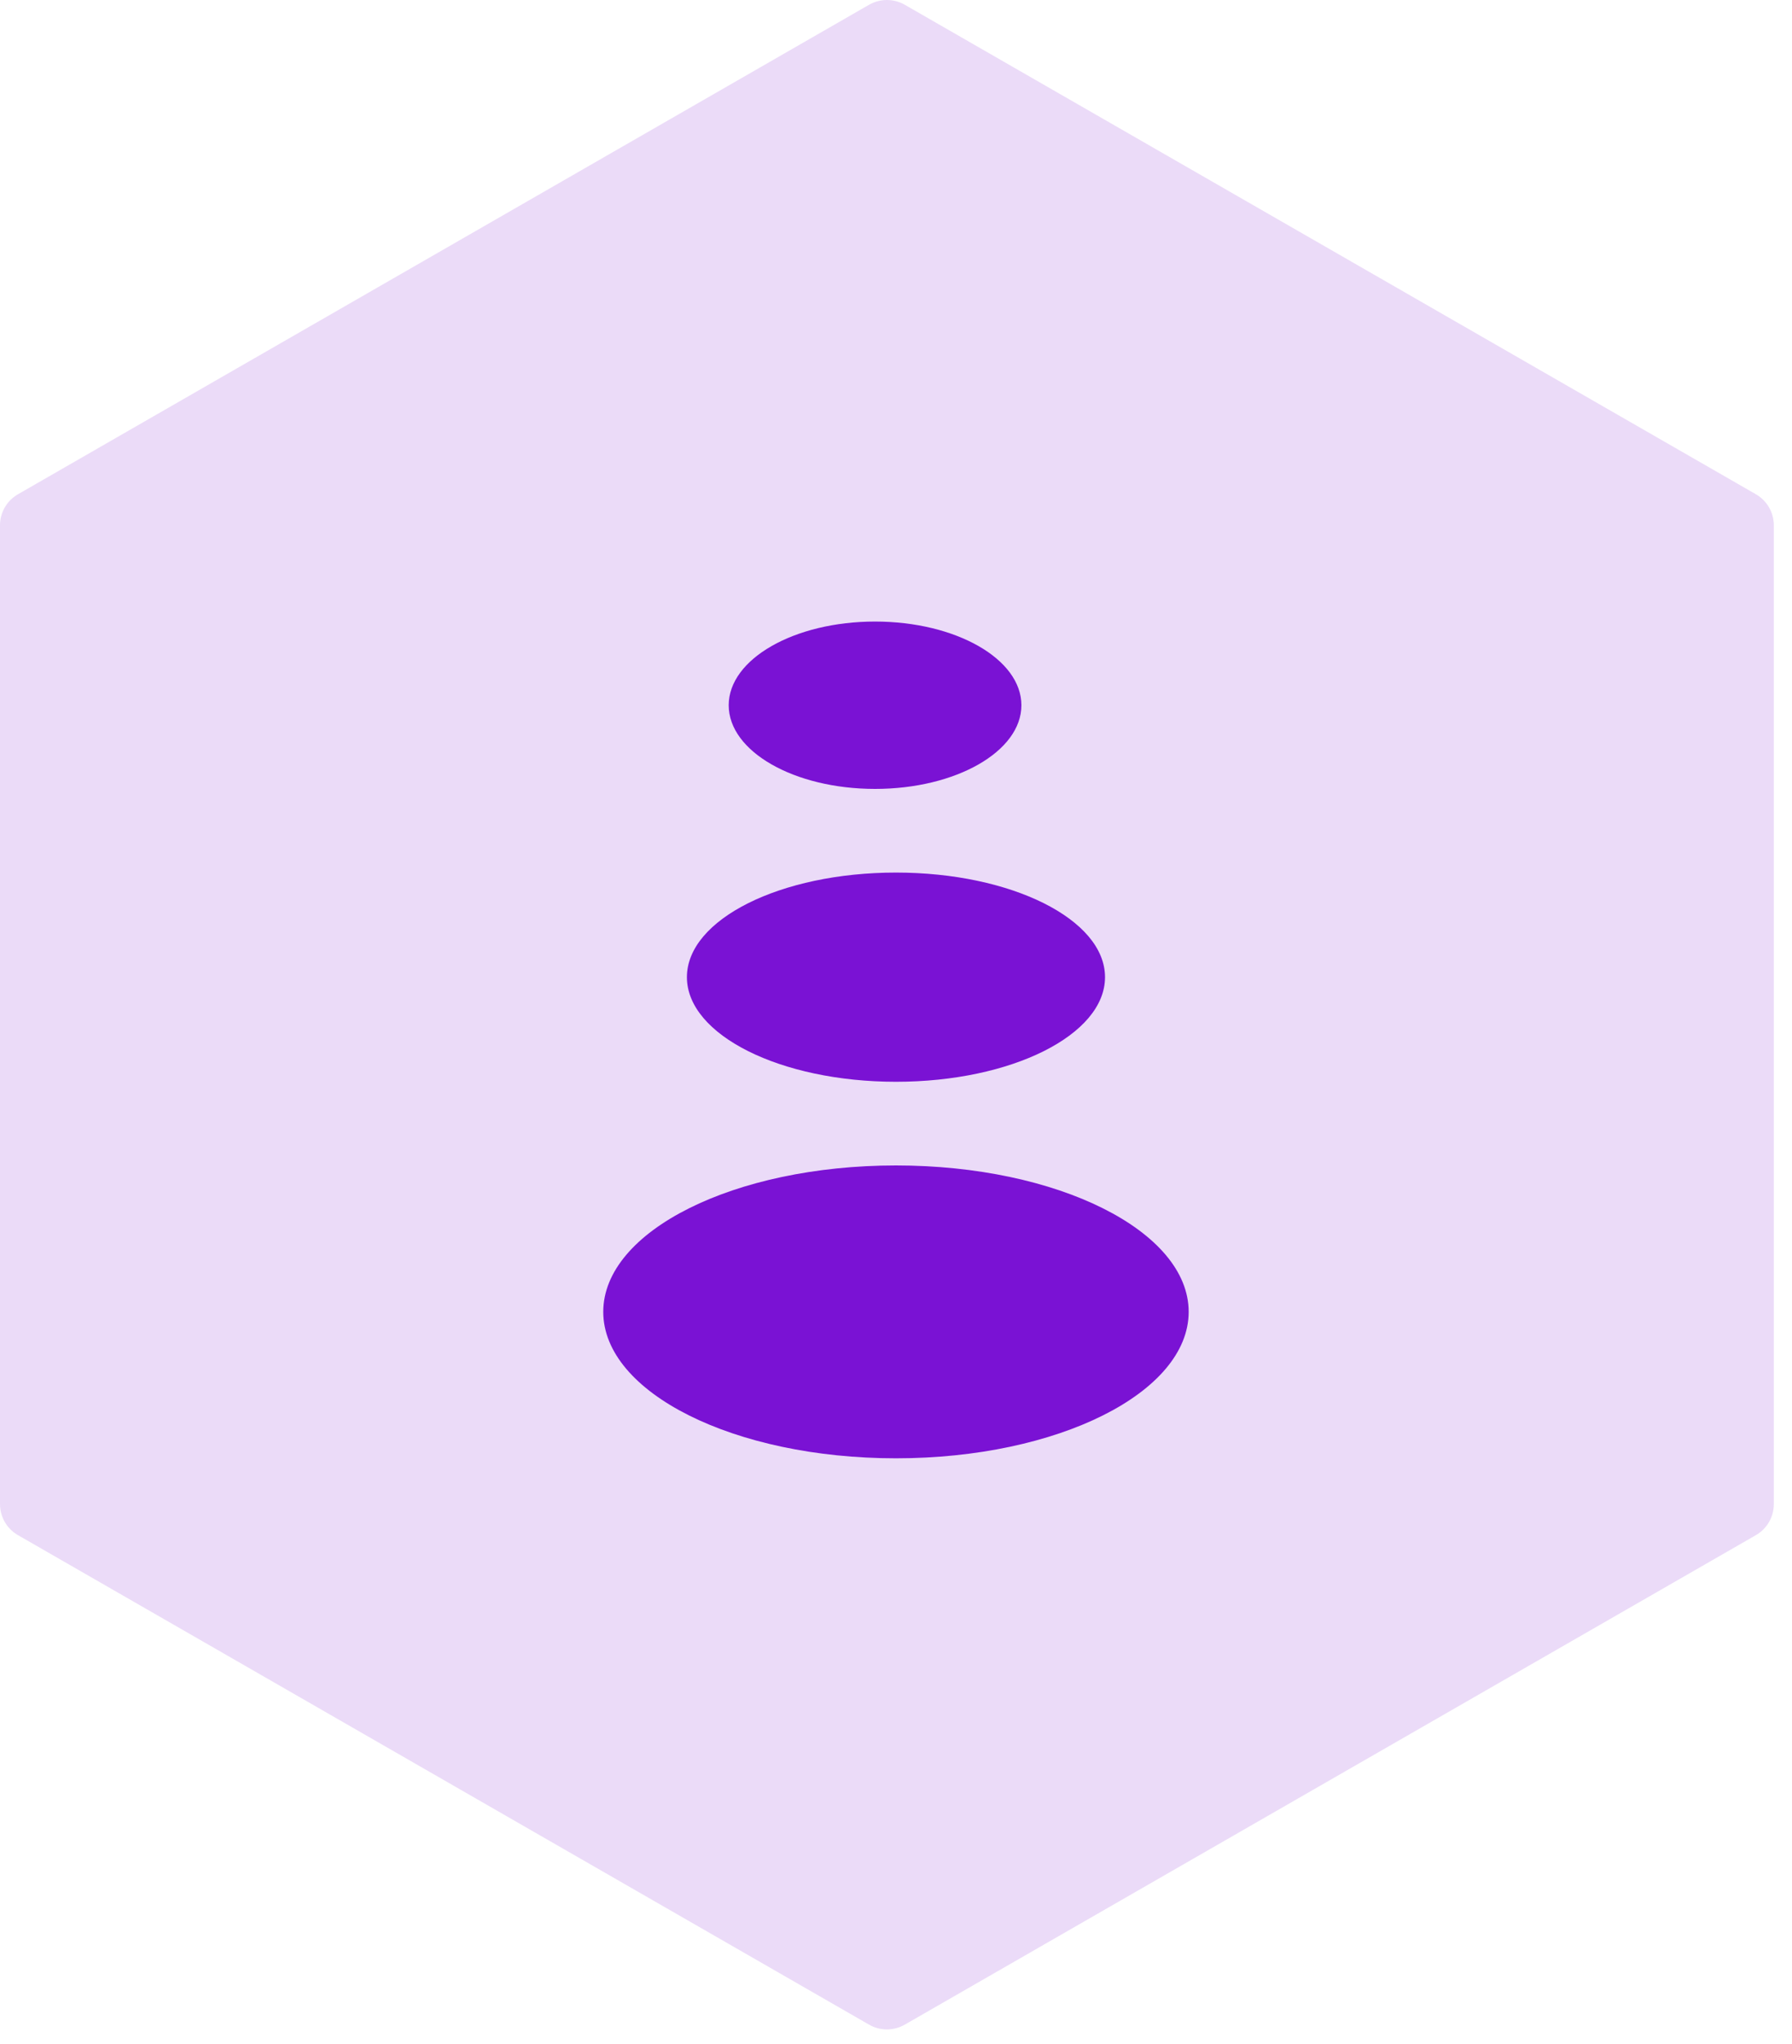<svg width="50" height="57" viewBox="0 0 50 57" fill="none" xmlns="http://www.w3.org/2000/svg">
<g clip-path="url(#clip0_7326_35382)">
<path opacity="0.15" d="M24.248 0.133C24.557 -0.044 24.936 -0.044 25.245 0.133L48.992 13.783C49.302 13.961 49.493 14.292 49.493 14.65V41.943C49.493 42.301 49.302 42.632 48.992 42.81L25.245 56.46C24.936 56.638 24.557 56.638 24.248 56.46L0.502 42.81C0.191 42.632 0 42.301 0 41.943V14.65C0 14.292 0.191 13.961 0.502 13.783L24.248 0.133Z" fill="#7A12D4"/>
<path d="M24.999 32.5C29.509 32.5 33.166 34.328 33.166 36.583C33.166 38.838 29.509 40.667 24.999 40.667C20.489 40.667 16.832 38.838 16.832 36.583C16.832 34.328 20.489 32.5 24.999 32.5ZM24.999 24.333C28.221 24.333 30.832 25.639 30.832 27.25C30.832 28.861 28.221 30.167 24.999 30.167C21.777 30.167 19.166 28.861 19.166 27.25C19.166 25.639 21.777 24.333 24.999 24.333ZM24.416 17.333C26.671 17.333 28.499 18.378 28.499 19.667C28.499 20.955 26.671 22 24.416 22C22.161 22 20.332 20.956 20.332 19.667C20.332 18.378 22.161 17.333 24.416 17.333Z" fill="#7A12D4"/>
</g>
<defs>
<clipPath id="clip0_7326_35382">
<rect width="49.493" height="56.593" fill="white"/>
</clipPath>
</defs>
</svg>
